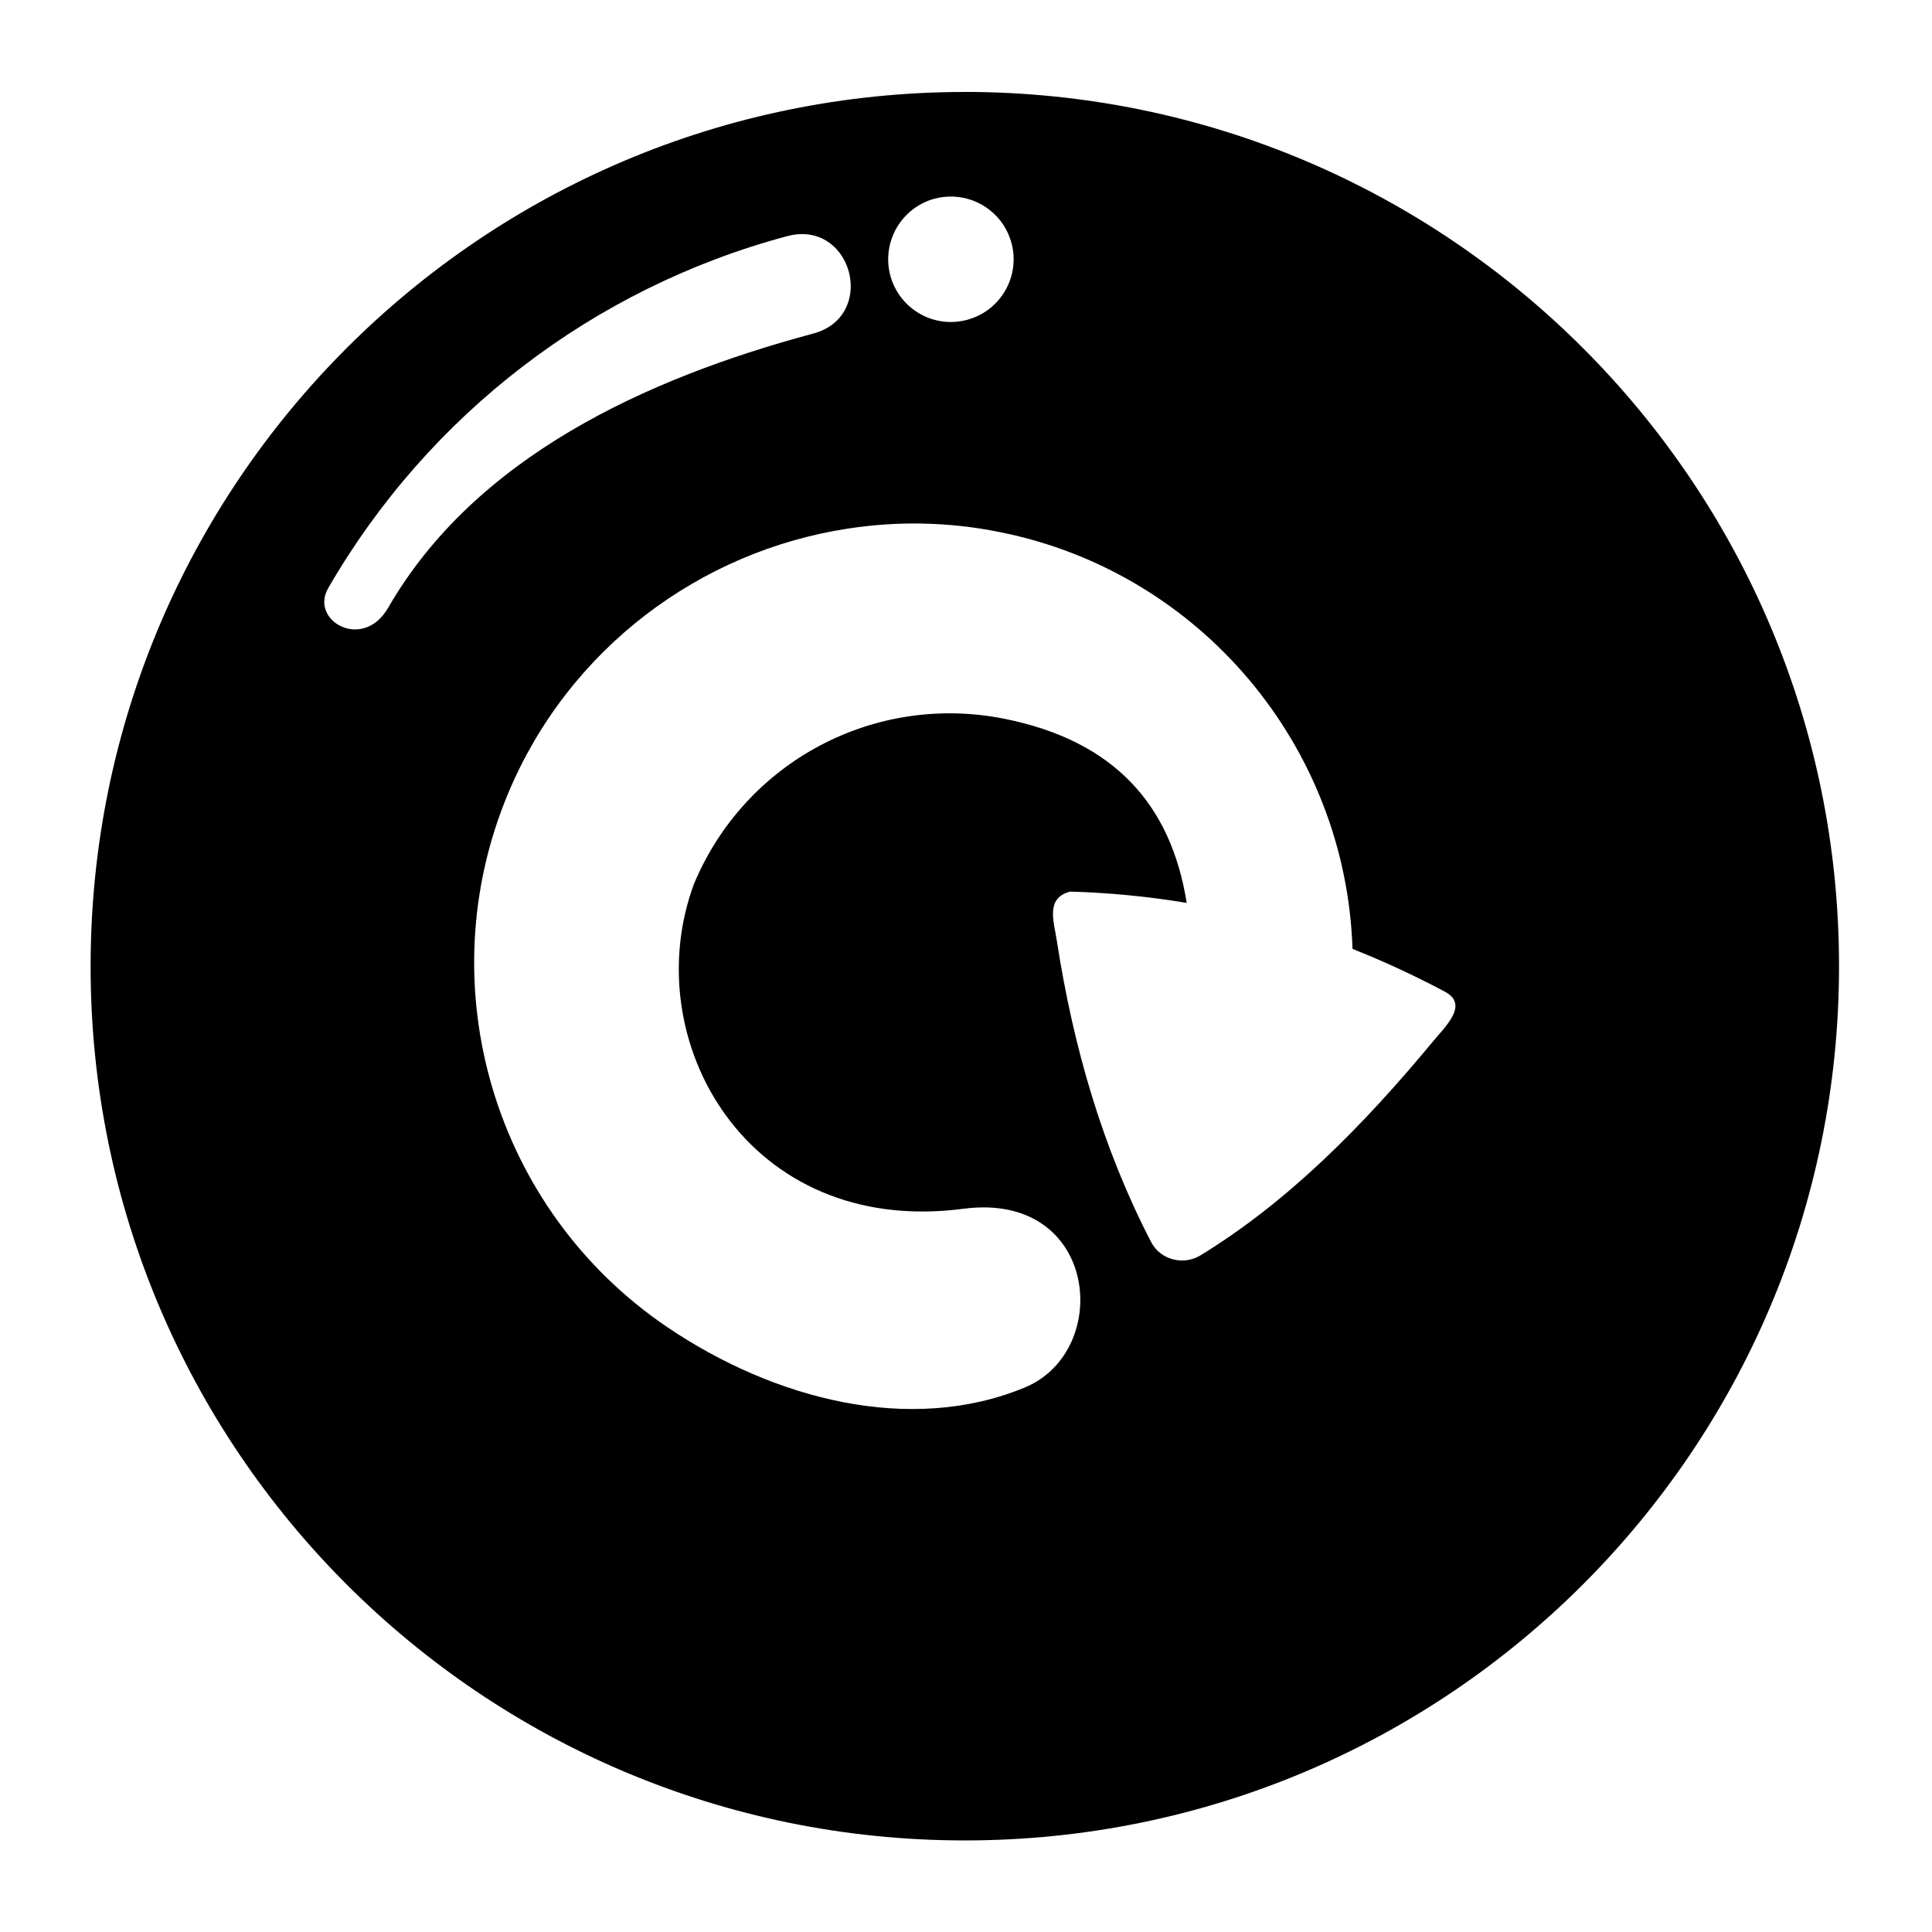<?xml version="1.0" encoding="UTF-8"?>
<!-- Uploaded to: SVG Repo, www.svgrepo.com, Generator: SVG Repo Mixer Tools -->
<svg fill="#000000" width="800px" height="800px" version="1.1" viewBox="144 144 512 512" xmlns="http://www.w3.org/2000/svg">
 <path d="m388.78 282.76c6.746 0.141 13.531 0.895 20.293 2.273 53.039 10.637 91.613 56.699 93.355 110.44 8.105 3.203 16.352 6.996 24.781 11.492 5.918 3.43-0.113 9.008-3.5 13.086-18.52 22.336-38.344 42.422-61.555 56.621-4.516 2.766-10.637 1.227-13.082-3.5-12.77-24.664-20.617-51.461-24.988-79.805-0.816-5.25-3.055-11.348 3.5-13.086 10.289 0.285 20.555 1.281 30.906 2.996-4.137-26.062-19.246-42.945-48.199-48.773-34.488-6.941-68.781 11.285-82.363 43.703-15.34 41.227 13.996 93.652 71.352 86.133 35.805-4.727 39.734 37.668 16.297 47.363-30.238 12.516-66.355 3.215-94.785-16.027-45.836-31.051-63.504-90.438-42.102-141.49 16.039-38.277 50.852-64.168 90.152-70.125 6.535-0.992 13.203-1.461 19.938-1.305zm-33.09-76.691c14.867-0.961 19.945 22.012 3.824 26.328-44.469 11.93-89.656 32.797-112.66 72.684-6.711 11.578-20.848 3.387-15.887-5.195 26.555-46.008 70.328-79.562 121.61-93.293 1.066-0.293 2.117-0.457 3.109-0.523zm40.938-9.969h0.027c7.266 0.297 13.531 5.277 15.398 12.309 2.383 8.855-2.894 17.984-11.762 20.348-8.863 2.394-17.984-2.898-20.348-11.754-2.363-8.867 2.894-17.953 11.75-20.359 1.609-0.422 3.277-0.609 4.934-0.543zm3.055-27.727c-127.96 0.035-231.67 103.73-231.67 231.7-0.031 127.94 103.71 231.66 231.67 231.66 127.97 0 231.68-103.72 231.68-231.67 0-127.96-103.73-231.66-231.68-231.7z"/>
</svg>